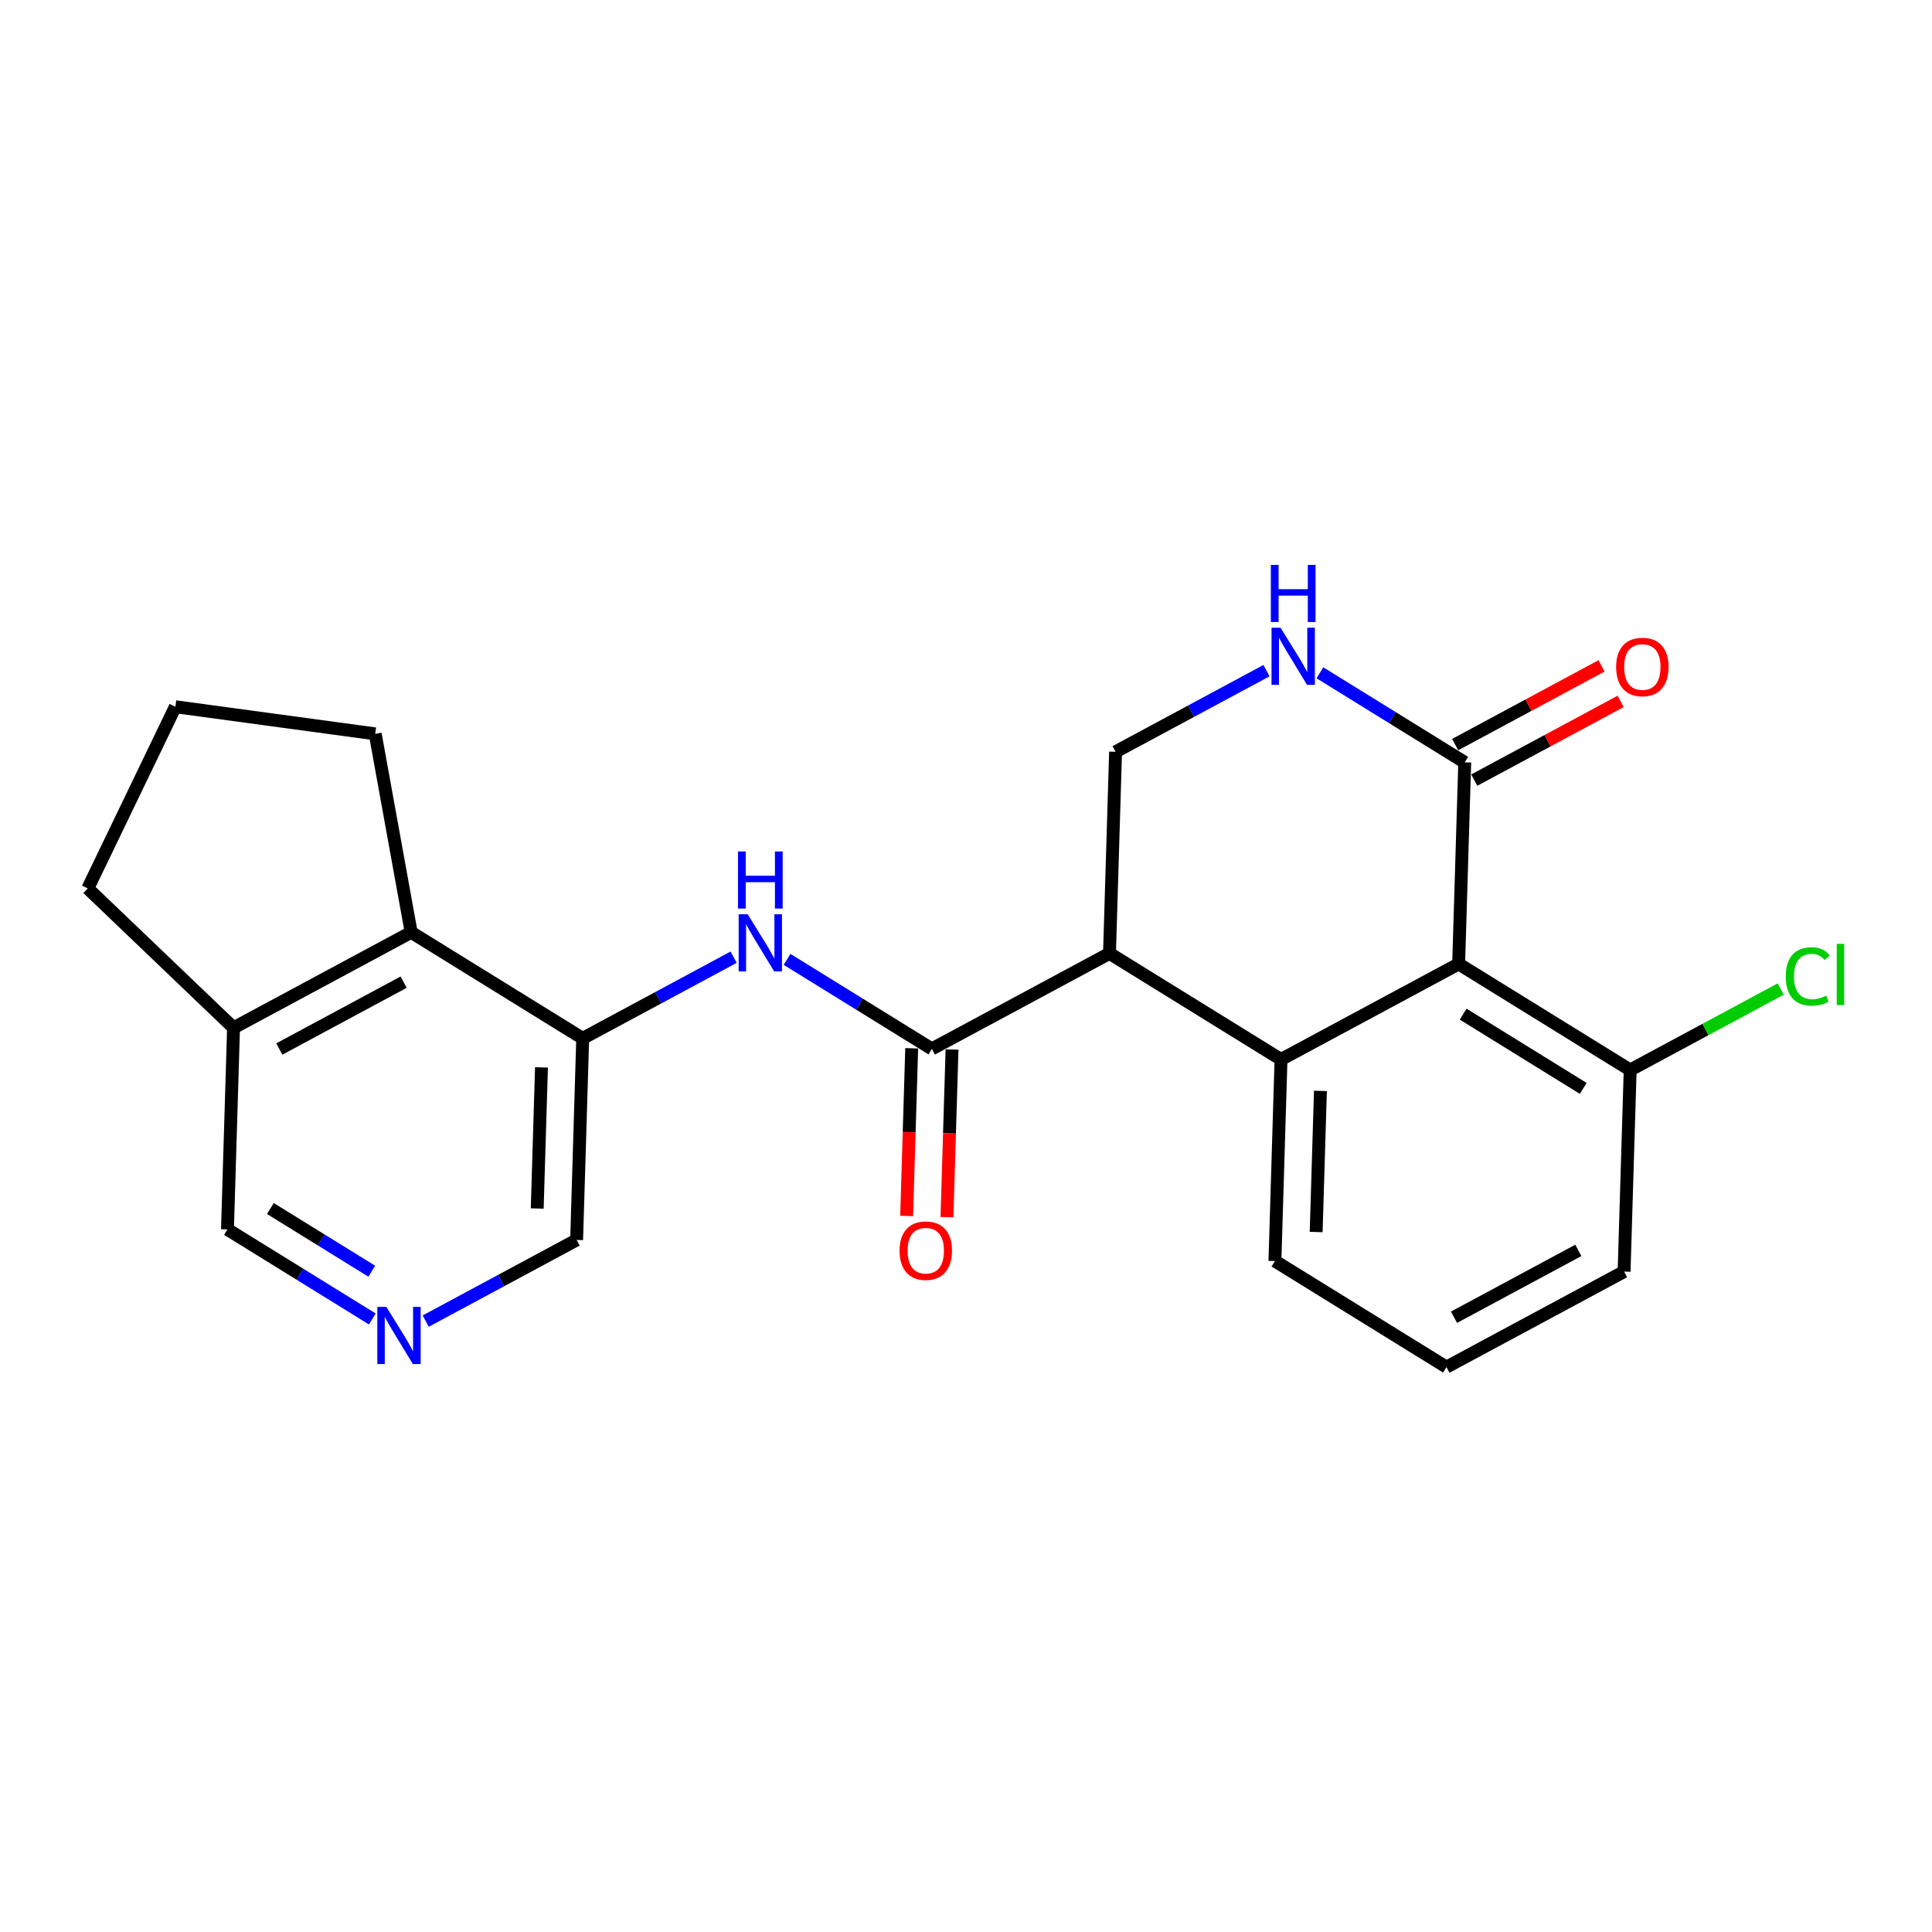 <?xml version='1.0' encoding='iso-8859-1'?>
<svg version='1.1' baseProfile='full'
              xmlns='http://www.w3.org/2000/svg'
                      xmlns:rdkit='http://www.rdkit.org/xml'
                      xmlns:xlink='http://www.w3.org/1999/xlink'
                  xml:space='preserve'
width='300px' height='300px' viewBox='0 0 300 300'>
<!-- END OF HEADER -->
<rect style='opacity:1.0;fill:#FFFFFF;stroke:none' width='300' height='300' x='0' y='0'> </rect>
<rect style='opacity:1.0;fill:#FFFFFF;stroke:none' width='300' height='300' x='0' y='0'> </rect>
<path class='bond-0 atom-0 atom-1' d='M 248.686,103.396 L 237.323,109.508' style='fill:none;fill-rule:evenodd;stroke:#FF0000;stroke-width:2.0px;stroke-linecap:butt;stroke-linejoin:miter;stroke-opacity:1' />
<path class='bond-0 atom-0 atom-1' d='M 237.323,109.508 L 225.959,115.619' style='fill:none;fill-rule:evenodd;stroke:#000000;stroke-width:2.0px;stroke-linecap:butt;stroke-linejoin:miter;stroke-opacity:1' />
<path class='bond-0 atom-0 atom-1' d='M 251.653,108.913 L 240.289,115.024' style='fill:none;fill-rule:evenodd;stroke:#FF0000;stroke-width:2.0px;stroke-linecap:butt;stroke-linejoin:miter;stroke-opacity:1' />
<path class='bond-0 atom-0 atom-1' d='M 240.289,115.024 L 228.926,121.135' style='fill:none;fill-rule:evenodd;stroke:#000000;stroke-width:2.0px;stroke-linecap:butt;stroke-linejoin:miter;stroke-opacity:1' />
<path class='bond-1 atom-1 atom-2' d='M 227.443,118.377 L 216.198,111.424' style='fill:none;fill-rule:evenodd;stroke:#000000;stroke-width:2.0px;stroke-linecap:butt;stroke-linejoin:miter;stroke-opacity:1' />
<path class='bond-1 atom-1 atom-2' d='M 216.198,111.424 L 204.953,104.471' style='fill:none;fill-rule:evenodd;stroke:#0000FF;stroke-width:2.0px;stroke-linecap:butt;stroke-linejoin:miter;stroke-opacity:1' />
<path class='bond-23 atom-23 atom-1' d='M 226.497,149.679 L 227.443,118.377' style='fill:none;fill-rule:evenodd;stroke:#000000;stroke-width:2.0px;stroke-linecap:butt;stroke-linejoin:miter;stroke-opacity:1' />
<path class='bond-2 atom-2 atom-3' d='M 196.66,104.137 L 184.943,110.438' style='fill:none;fill-rule:evenodd;stroke:#0000FF;stroke-width:2.0px;stroke-linecap:butt;stroke-linejoin:miter;stroke-opacity:1' />
<path class='bond-2 atom-2 atom-3' d='M 184.943,110.438 L 173.226,116.74' style='fill:none;fill-rule:evenodd;stroke:#000000;stroke-width:2.0px;stroke-linecap:butt;stroke-linejoin:miter;stroke-opacity:1' />
<path class='bond-3 atom-3 atom-4' d='M 173.226,116.74 L 172.281,148.042' style='fill:none;fill-rule:evenodd;stroke:#000000;stroke-width:2.0px;stroke-linecap:butt;stroke-linejoin:miter;stroke-opacity:1' />
<path class='bond-4 atom-4 atom-5' d='M 172.281,148.042 L 144.7,162.874' style='fill:none;fill-rule:evenodd;stroke:#000000;stroke-width:2.0px;stroke-linecap:butt;stroke-linejoin:miter;stroke-opacity:1' />
<path class='bond-16 atom-4 atom-17' d='M 172.281,148.042 L 198.916,164.511' style='fill:none;fill-rule:evenodd;stroke:#000000;stroke-width:2.0px;stroke-linecap:butt;stroke-linejoin:miter;stroke-opacity:1' />
<path class='bond-5 atom-5 atom-6' d='M 141.569,162.78 L 141.176,175.797' style='fill:none;fill-rule:evenodd;stroke:#000000;stroke-width:2.0px;stroke-linecap:butt;stroke-linejoin:miter;stroke-opacity:1' />
<path class='bond-5 atom-5 atom-6' d='M 141.176,175.797 L 140.783,188.814' style='fill:none;fill-rule:evenodd;stroke:#FF0000;stroke-width:2.0px;stroke-linecap:butt;stroke-linejoin:miter;stroke-opacity:1' />
<path class='bond-5 atom-5 atom-6' d='M 147.83,162.969 L 147.437,175.986' style='fill:none;fill-rule:evenodd;stroke:#000000;stroke-width:2.0px;stroke-linecap:butt;stroke-linejoin:miter;stroke-opacity:1' />
<path class='bond-5 atom-5 atom-6' d='M 147.437,175.986 L 147.044,189.003' style='fill:none;fill-rule:evenodd;stroke:#FF0000;stroke-width:2.0px;stroke-linecap:butt;stroke-linejoin:miter;stroke-opacity:1' />
<path class='bond-6 atom-5 atom-7' d='M 144.7,162.874 L 133.455,155.921' style='fill:none;fill-rule:evenodd;stroke:#000000;stroke-width:2.0px;stroke-linecap:butt;stroke-linejoin:miter;stroke-opacity:1' />
<path class='bond-6 atom-5 atom-7' d='M 133.455,155.921 L 122.21,148.968' style='fill:none;fill-rule:evenodd;stroke:#0000FF;stroke-width:2.0px;stroke-linecap:butt;stroke-linejoin:miter;stroke-opacity:1' />
<path class='bond-7 atom-7 atom-8' d='M 113.917,148.634 L 102.2,154.936' style='fill:none;fill-rule:evenodd;stroke:#0000FF;stroke-width:2.0px;stroke-linecap:butt;stroke-linejoin:miter;stroke-opacity:1' />
<path class='bond-7 atom-7 atom-8' d='M 102.2,154.936 L 90.483,161.237' style='fill:none;fill-rule:evenodd;stroke:#000000;stroke-width:2.0px;stroke-linecap:butt;stroke-linejoin:miter;stroke-opacity:1' />
<path class='bond-8 atom-8 atom-9' d='M 90.483,161.237 L 89.538,192.539' style='fill:none;fill-rule:evenodd;stroke:#000000;stroke-width:2.0px;stroke-linecap:butt;stroke-linejoin:miter;stroke-opacity:1' />
<path class='bond-8 atom-8 atom-9' d='M 84.081,165.743 L 83.419,187.655' style='fill:none;fill-rule:evenodd;stroke:#000000;stroke-width:2.0px;stroke-linecap:butt;stroke-linejoin:miter;stroke-opacity:1' />
<path class='bond-24 atom-13 atom-8' d='M 63.847,144.768 L 90.483,161.237' style='fill:none;fill-rule:evenodd;stroke:#000000;stroke-width:2.0px;stroke-linecap:butt;stroke-linejoin:miter;stroke-opacity:1' />
<path class='bond-9 atom-9 atom-10' d='M 89.538,192.539 L 77.82,198.841' style='fill:none;fill-rule:evenodd;stroke:#000000;stroke-width:2.0px;stroke-linecap:butt;stroke-linejoin:miter;stroke-opacity:1' />
<path class='bond-9 atom-9 atom-10' d='M 77.82,198.841 L 66.103,205.142' style='fill:none;fill-rule:evenodd;stroke:#0000FF;stroke-width:2.0px;stroke-linecap:butt;stroke-linejoin:miter;stroke-opacity:1' />
<path class='bond-10 atom-10 atom-11' d='M 57.81,204.808 L 46.566,197.855' style='fill:none;fill-rule:evenodd;stroke:#0000FF;stroke-width:2.0px;stroke-linecap:butt;stroke-linejoin:miter;stroke-opacity:1' />
<path class='bond-10 atom-10 atom-11' d='M 46.566,197.855 L 35.321,190.902' style='fill:none;fill-rule:evenodd;stroke:#000000;stroke-width:2.0px;stroke-linecap:butt;stroke-linejoin:miter;stroke-opacity:1' />
<path class='bond-10 atom-10 atom-11' d='M 57.731,197.395 L 49.859,192.528' style='fill:none;fill-rule:evenodd;stroke:#0000FF;stroke-width:2.0px;stroke-linecap:butt;stroke-linejoin:miter;stroke-opacity:1' />
<path class='bond-10 atom-10 atom-11' d='M 49.859,192.528 L 41.988,187.661' style='fill:none;fill-rule:evenodd;stroke:#000000;stroke-width:2.0px;stroke-linecap:butt;stroke-linejoin:miter;stroke-opacity:1' />
<path class='bond-11 atom-11 atom-12' d='M 35.321,190.902 L 36.266,159.6' style='fill:none;fill-rule:evenodd;stroke:#000000;stroke-width:2.0px;stroke-linecap:butt;stroke-linejoin:miter;stroke-opacity:1' />
<path class='bond-12 atom-12 atom-13' d='M 36.266,159.6 L 63.847,144.768' style='fill:none;fill-rule:evenodd;stroke:#000000;stroke-width:2.0px;stroke-linecap:butt;stroke-linejoin:miter;stroke-opacity:1' />
<path class='bond-12 atom-12 atom-13' d='M 43.37,162.891 L 62.676,152.509' style='fill:none;fill-rule:evenodd;stroke:#000000;stroke-width:2.0px;stroke-linecap:butt;stroke-linejoin:miter;stroke-opacity:1' />
<path class='bond-26 atom-16 atom-12' d='M 13.636,137.952 L 36.266,159.6' style='fill:none;fill-rule:evenodd;stroke:#000000;stroke-width:2.0px;stroke-linecap:butt;stroke-linejoin:miter;stroke-opacity:1' />
<path class='bond-13 atom-13 atom-14' d='M 63.847,144.768 L 58.263,113.953' style='fill:none;fill-rule:evenodd;stroke:#000000;stroke-width:2.0px;stroke-linecap:butt;stroke-linejoin:miter;stroke-opacity:1' />
<path class='bond-14 atom-14 atom-15' d='M 58.263,113.953 L 27.232,109.741' style='fill:none;fill-rule:evenodd;stroke:#000000;stroke-width:2.0px;stroke-linecap:butt;stroke-linejoin:miter;stroke-opacity:1' />
<path class='bond-15 atom-15 atom-16' d='M 27.232,109.741 L 13.636,137.952' style='fill:none;fill-rule:evenodd;stroke:#000000;stroke-width:2.0px;stroke-linecap:butt;stroke-linejoin:miter;stroke-opacity:1' />
<path class='bond-17 atom-17 atom-18' d='M 198.916,164.511 L 197.971,195.813' style='fill:none;fill-rule:evenodd;stroke:#000000;stroke-width:2.0px;stroke-linecap:butt;stroke-linejoin:miter;stroke-opacity:1' />
<path class='bond-17 atom-17 atom-18' d='M 205.035,169.396 L 204.373,191.307' style='fill:none;fill-rule:evenodd;stroke:#000000;stroke-width:2.0px;stroke-linecap:butt;stroke-linejoin:miter;stroke-opacity:1' />
<path class='bond-25 atom-23 atom-17' d='M 226.497,149.679 L 198.916,164.511' style='fill:none;fill-rule:evenodd;stroke:#000000;stroke-width:2.0px;stroke-linecap:butt;stroke-linejoin:miter;stroke-opacity:1' />
<path class='bond-18 atom-18 atom-19' d='M 197.971,195.813 L 224.607,212.283' style='fill:none;fill-rule:evenodd;stroke:#000000;stroke-width:2.0px;stroke-linecap:butt;stroke-linejoin:miter;stroke-opacity:1' />
<path class='bond-19 atom-19 atom-20' d='M 224.607,212.283 L 252.188,197.45' style='fill:none;fill-rule:evenodd;stroke:#000000;stroke-width:2.0px;stroke-linecap:butt;stroke-linejoin:miter;stroke-opacity:1' />
<path class='bond-19 atom-19 atom-20' d='M 225.778,204.542 L 245.084,194.159' style='fill:none;fill-rule:evenodd;stroke:#000000;stroke-width:2.0px;stroke-linecap:butt;stroke-linejoin:miter;stroke-opacity:1' />
<path class='bond-20 atom-20 atom-21' d='M 252.188,197.45 L 253.133,166.148' style='fill:none;fill-rule:evenodd;stroke:#000000;stroke-width:2.0px;stroke-linecap:butt;stroke-linejoin:miter;stroke-opacity:1' />
<path class='bond-21 atom-21 atom-22' d='M 253.133,166.148 L 264.822,159.862' style='fill:none;fill-rule:evenodd;stroke:#000000;stroke-width:2.0px;stroke-linecap:butt;stroke-linejoin:miter;stroke-opacity:1' />
<path class='bond-21 atom-21 atom-22' d='M 264.822,159.862 L 276.512,153.576' style='fill:none;fill-rule:evenodd;stroke:#00CC00;stroke-width:2.0px;stroke-linecap:butt;stroke-linejoin:miter;stroke-opacity:1' />
<path class='bond-22 atom-21 atom-23' d='M 253.133,166.148 L 226.497,149.679' style='fill:none;fill-rule:evenodd;stroke:#000000;stroke-width:2.0px;stroke-linecap:butt;stroke-linejoin:miter;stroke-opacity:1' />
<path class='bond-22 atom-21 atom-23' d='M 245.844,169.005 L 227.199,157.476' style='fill:none;fill-rule:evenodd;stroke:#000000;stroke-width:2.0px;stroke-linecap:butt;stroke-linejoin:miter;stroke-opacity:1' />
<path  class='atom-0' d='M 250.952 103.569
Q 250.952 101.44, 252.005 100.25
Q 253.057 99.06, 255.024 99.06
Q 256.99 99.06, 258.042 100.25
Q 259.095 101.44, 259.095 103.569
Q 259.095 105.724, 258.03 106.951
Q 256.965 108.166, 255.024 108.166
Q 253.069 108.166, 252.005 106.951
Q 250.952 105.736, 250.952 103.569
M 255.024 107.164
Q 256.376 107.164, 257.103 106.262
Q 257.842 105.348, 257.842 103.569
Q 257.842 101.828, 257.103 100.951
Q 256.376 100.062, 255.024 100.062
Q 253.671 100.062, 252.932 100.939
Q 252.205 101.816, 252.205 103.569
Q 252.205 105.361, 252.932 106.262
Q 253.671 107.164, 255.024 107.164
' fill='#FF0000'/>
<path  class='atom-2' d='M 198.846 97.473
L 201.752 102.17
Q 202.041 102.634, 202.504 103.473
Q 202.968 104.312, 202.993 104.362
L 202.993 97.473
L 204.17 97.473
L 204.17 106.341
L 202.955 106.341
L 199.836 101.206
Q 199.473 100.604, 199.084 99.915
Q 198.708 99.226, 198.596 99.013
L 198.596 106.341
L 197.443 106.341
L 197.443 97.473
L 198.846 97.473
' fill='#0000FF'/>
<path  class='atom-2' d='M 197.337 87.717
L 198.539 87.717
L 198.539 91.487
L 203.074 91.487
L 203.074 87.717
L 204.277 87.717
L 204.277 96.586
L 203.074 96.586
L 203.074 92.49
L 198.539 92.49
L 198.539 96.586
L 197.337 96.586
L 197.337 87.717
' fill='#0000FF'/>
<path  class='atom-6' d='M 139.683 194.201
Q 139.683 192.072, 140.735 190.882
Q 141.788 189.692, 143.754 189.692
Q 145.721 189.692, 146.773 190.882
Q 147.826 192.072, 147.826 194.201
Q 147.826 196.356, 146.761 197.584
Q 145.696 198.799, 143.754 198.799
Q 141.8 198.799, 140.735 197.584
Q 139.683 196.368, 139.683 194.201
M 143.754 197.796
Q 145.107 197.796, 145.834 196.895
Q 146.573 195.98, 146.573 194.201
Q 146.573 192.46, 145.834 191.583
Q 145.107 190.694, 143.754 190.694
Q 142.402 190.694, 141.662 191.571
Q 140.936 192.448, 140.936 194.201
Q 140.936 195.993, 141.662 196.895
Q 142.402 197.796, 143.754 197.796
' fill='#FF0000'/>
<path  class='atom-7' d='M 116.103 141.97
L 119.009 146.668
Q 119.298 147.131, 119.761 147.97
Q 120.225 148.81, 120.25 148.86
L 120.25 141.97
L 121.427 141.97
L 121.427 150.839
L 120.212 150.839
L 117.093 145.703
Q 116.73 145.102, 116.341 144.413
Q 115.966 143.724, 115.853 143.511
L 115.853 150.839
L 114.7 150.839
L 114.7 141.97
L 116.103 141.97
' fill='#0000FF'/>
<path  class='atom-7' d='M 114.594 132.215
L 115.796 132.215
L 115.796 135.985
L 120.331 135.985
L 120.331 132.215
L 121.534 132.215
L 121.534 141.083
L 120.331 141.083
L 120.331 136.987
L 115.796 136.987
L 115.796 141.083
L 114.594 141.083
L 114.594 132.215
' fill='#0000FF'/>
<path  class='atom-10' d='M 59.996 202.937
L 62.902 207.635
Q 63.19 208.098, 63.654 208.938
Q 64.117 209.777, 64.142 209.827
L 64.142 202.937
L 65.32 202.937
L 65.32 211.806
L 64.105 211.806
L 60.986 206.67
Q 60.623 206.069, 60.234 205.38
Q 59.858 204.691, 59.746 204.478
L 59.746 211.806
L 58.593 211.806
L 58.593 202.937
L 59.996 202.937
' fill='#0000FF'/>
<path  class='atom-22' d='M 277.294 151.623
Q 277.294 149.418, 278.322 148.266
Q 279.361 147.101, 281.328 147.101
Q 283.157 147.101, 284.134 148.391
L 283.307 149.067
Q 282.593 148.128, 281.328 148.128
Q 279.988 148.128, 279.274 149.03
Q 278.572 149.919, 278.572 151.623
Q 278.572 153.376, 279.299 154.278
Q 280.038 155.18, 281.466 155.18
Q 282.443 155.18, 283.583 154.592
L 283.933 155.531
Q 283.47 155.832, 282.769 156.007
Q 282.067 156.182, 281.29 156.182
Q 279.361 156.182, 278.322 155.005
Q 277.294 153.827, 277.294 151.623
' fill='#00CC00'/>
<path  class='atom-22' d='M 285.211 146.562
L 286.364 146.562
L 286.364 156.07
L 285.211 156.07
L 285.211 146.562
' fill='#00CC00'/>
</svg>
